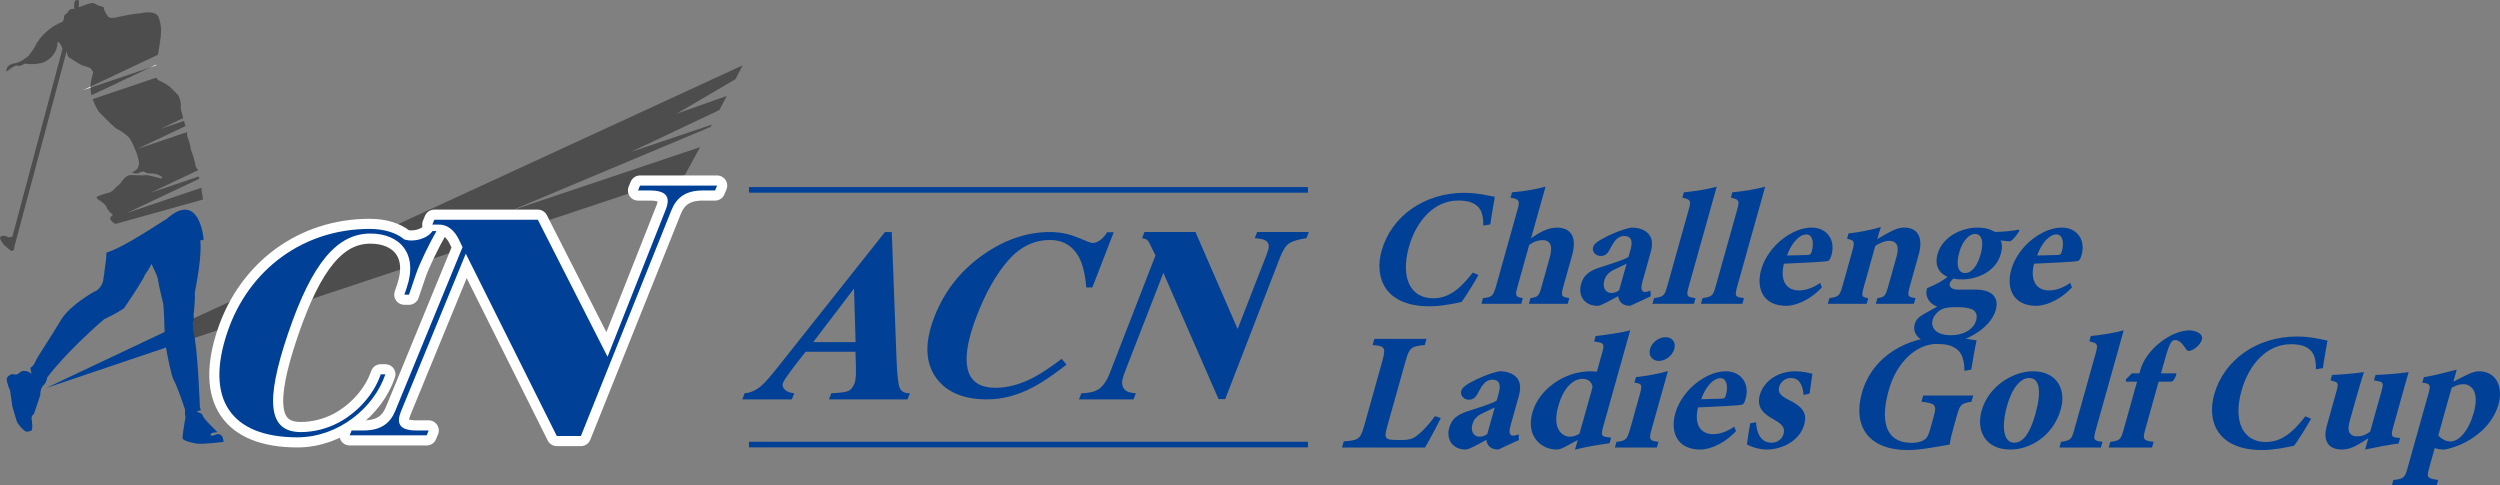<?xml version="1.0" encoding="utf-8"?>
<!-- Generator: Adobe Illustrator 28.2.0, SVG Export Plug-In . SVG Version: 6.00 Build 0)  -->
<svg version="1.1" id="レイヤー_1" xmlns="http://www.w3.org/2000/svg" xmlns:xlink="http://www.w3.org/1999/xlink" x="0px"
	 y="0px" viewBox="0 0 502.692 97.622" style="enable-background:new 0 0 502.692 97.622;" xml:space="preserve">
<rect x="0" y="0" width="502.692" height="97.622" fill="#808080" stroke="none"/>
<style type="text/css">
	.st0{fill:#4D4D4D;}
	.st1{fill:#FFFFFF;stroke:#FFFFFF;stroke-width:4.067;stroke-linejoin:round;stroke-miterlimit:10;}
	.st2{fill:#004097;}
	.st3{fill:none;}
	.st4{fill:#FFFFFF;}
	.st5{fill:none;stroke:#004097;stroke-width:1.125;stroke-miterlimit:10;}
</style>
<g>
	<g>
		<polygon class="st0" points="126.79,30.579 144.66,22.126 146.136,19.285 136.056,22.86 147.882,15.923 149.331,13.135 
			36.974,64.92 37.384,68.526 122.282,40.295 137.723,35.16 140.781,29.585 102.78,42.345 142.905,25.504 143.138,25.055 		"/>
	</g>
	<path class="st1" d="M77.486,75.271c-2.297,6.767-9.45,12.665-17.707,12.665c-13.348,0-18.622-7.698-14.05-21.17
		C50.027,54.1,61.086,46.029,74.31,46.029c2.917,0,5.335,0.745,6.982,2.111c1.9,0.621,4.636-0.124,5.66-1.677h0.807
		c-1.38,2.422-3.37,6.457-4.129,8.692l-1.391,4.098h-0.932l0.485-1.428c2.339-6.892-1.466-10.865-7.302-10.865
		c-6.644,0-11.707,5.774-16.574,20.115C53.219,80.92,53.99,86.88,60.509,86.88c2.608,0,5.261-0.682,7.607-1.924
		c3.799-2.05,7.069-5.65,8.439-9.685C76.555,75.271,77.486,75.271,77.486,75.271z"/>
	<path class="st1" d="M70.708,86.556h2.383c3.496,0,5.359-1.442,6.385-3.935l13.533-32.926l-0.731-1.509
		c-0.807-1.705-2.176-3.017-3.923-3.017h-1.43l0.405-0.984h20.815l14.019,27.548l11.664-29.498c1.024-2.492,0.346-3.936-3.15-3.936
		h-2.383l0.405-0.984h15.492l-0.405,0.984h-2.463c-3.496,0-5.281,1.444-6.305,3.936l-18.215,45.437h-4.846L93.661,51.007
		L80.667,82.621c-1.025,2.493-0.426,3.935,3.07,3.935H86.2l-0.405,0.985H70.303L70.708,86.556z"/>
	<path class="st2" d="M77.486,75.271c-2.297,6.767-9.45,12.665-17.707,12.665c-13.348,0-18.622-7.698-14.05-21.17
		C50.027,54.1,61.086,46.029,74.31,46.029c2.917,0,5.335,0.745,6.982,2.111c1.9,0.621,4.636-0.124,5.66-1.677h0.807
		c-1.38,2.422-3.37,6.457-4.129,8.692l-1.391,4.098h-0.932l0.485-1.428c2.339-6.892-1.466-10.865-7.302-10.865
		c-6.644,0-11.707,5.774-16.574,20.115C53.219,80.92,53.99,86.88,60.509,86.88c2.608,0,5.261-0.682,7.607-1.924
		c3.799-2.05,7.069-5.65,8.439-9.685C76.555,75.271,77.486,75.271,77.486,75.271z"/>
	<path class="st2" d="M70.708,86.556h2.383c3.496,0,5.359-1.442,6.385-3.935l13.533-32.926l-0.731-1.509
		c-0.807-1.705-2.176-3.017-3.923-3.017h-1.43l0.405-0.984h20.815l14.019,27.548l11.664-29.498c1.024-2.492,0.346-3.936-3.15-3.936
		h-2.383l0.405-0.984h15.492l-0.405,0.984h-2.463c-3.496,0-5.281,1.444-6.305,3.936l-18.215,45.437h-4.846L93.661,51.007
		L80.667,82.621c-1.025,2.493-0.426,3.935,3.07,3.935H86.2l-0.405,0.985H70.303L70.708,86.556z"/>
	<g>
		<path class="st3" d="M43.718,34.217l-3.723,1.258c0.025,0.153,0.052,0.309,0.081,0.465L43.718,34.217z"/>
		<path class="st0" d="M32.192,8.313c0.423-2.623,0.085-3.638-0.254-4.738c-0.423-1.354-2.454-1.184-3.469-0.931
			c-1.354,0.085-3.046,0.423-3.046,0.423c-0.931,0.169-2.031,0.423-2.031,0.423C22.208,3.829,21.7,3.321,21.7,3.321
			c-0.508-0.931-0.677-1.015-0.761-1.438c-0.085-0.423,0.085-0.423-0.846-0.677s-1.015-0.677-1.692-0.592S15.863,1.46,15.863,1.46
			V0.19c0-0.254-0.677-0.254-0.761,0c-0.338,0.677-0.169,1.354-0.169,1.608c-1.185-0.254-1.269,0.931-1.692,1.015
			c-0.592,0.254-0.169,1.269-0.761,1.608c-1.523,0.592-3.638,1.946-5.076,4.23c-0.592,1.269-1.692,2.623-1.692,2.623
			c-0.94,0.651-1.386,1.116-2.447,1.396c-0.18,0.047-0.378,0.09-0.599,0.126c-1.607,0.338-1.354,1.608-1.354,1.608
			c0.931-0.761,1.946-1.438,2.284-1.184s1.354-0.423,1.354-0.423c2.2,0.254,2.284,0,3.215-0.085s3.469-1.608,3.384-4.23
			c0.592-0.085,1.015,1.354,1.015,1.354L2.494,47.571L1.733,47.74c-0.846-0.508-1.438-0.338-1.692-0.085
			c-0.254,0.254,0.761,1.608,0.761,1.608c1.015,0.761,1.269,1.269,1.692,1.184s0.423-0.931,0.423-0.931l10.491-39.258
			C13.577,11.612,14,11.612,14,11.612c1.269,0.846,2.2,1.438,2.792,1.608c0.592,0.169,1.015,0.338,1.269,0.423
			s0.677,0.846,0.677,0.846s0,0.085-0.169,0.761c-0.079,0.316-0.358,1.063-0.368,2.168l13.568-6.417
			C31.888,10.24,32.026,9.337,32.192,8.313z"/>
		<path class="st0" d="M18.2,17.621c0.009,0.453,0.067,0.963,0.199,1.525l11.782-5.573L18.2,17.621z"/>
		<path class="st0" d="M40.076,35.94c-0.029-0.156-0.056-0.312-0.081-0.465l-9.747,3.293l9.572-4.527
			c-0.009-0.076-0.014-0.123-0.014-0.123c-0.254-0.169-0.508-0.761-0.508-0.761c0-0.761-0.677-2.707-0.931-3.3
			c-0.085-1.1-0.761-2.792-0.761-2.792c0.039-0.237,0.023-0.49-0.005-0.695l-10.06,3.399l9.748-4.611
			c-0.087-0.303-0.189-0.663-0.295-1.044l-4.715,1.593l4.559-2.157c-0.263-0.959-0.501-1.881-0.501-2.07
			c0.169-1.438-0.508-2.538-0.508-2.538s-1.354-1.438-1.777-1.777c-1.354-0.931-2.115-1.185-2.115-1.185
			c-0.162-0.081-0.361-0.299-0.517-0.567l-12.792,4.322c0.265,0.783,0.673,1.647,1.295,2.59c2.284,2.369,3.384,3.3,3.384,3.3
			c1.015,0.423,2.538,1.523,2.961,2.284s1.523,3.13,1.692,4.569c-0.085,1.1-0.338,1.354-0.761,1.608s-0.677,0.423-0.677,0.423
			s0.846,0.338,1.354,0.085c0.508-0.254,0.846-0.423,1.269-0.169s1.1,0.254,1.1,0.254c1.608,0,2.284,0.677,2.284,0.677
			c0.085,0.508,0.085,0.338-0.761,0.169c-1.269-0.338-2.031-0.508-2.284-0.508c-0.846,0.085-2.792,0-2.792,0
			c-0.846-0.085-1.438,0.254-1.946,0.931c-0.592,0.931-1.269,1.354-1.269,1.354c-0.677,0.846-1.354,1.184-1.354,1.184
			c-0.508,0.085-1.1,0.338-1.777,0.508c-0.761,0.338-1.354,0.338-0.508,1.015c1.015,0.508,1.523,1.269,1.523,1.269
			c0.169,0.761,1.015,1.438,1.015,1.438c0.592,0.423,0,0.592,0,0.592c-0.677,0.508,0.423,1.354,0.846,1.523l17.598-4.907
			c-0.085-0.931-0.254-1.269-0.254-1.692c0-0.182-0.02-0.416-0.058-0.672l-14.999,5.068L40.076,35.94z"/>
		<path class="st4" d="M16.711,18.124l1.488-0.503c-0.001-0.07,0.001-0.135,0.001-0.202L16.711,18.124z"/>
		<path class="st4" d="M30.181,13.573l1.219-0.412c0.012-0.055,0.025-0.118,0.038-0.183L30.181,13.573z"/>
	</g>
	<path class="st2" d="M44.671,87.759c-0.169-0.254-0.592-0.677-1.354-0.338c-0.762,0.338-1.1,0.169-0.931-0.169
		s1.354-0.338,1.354-0.338s-0.423-0.423-0.846-0.846c-0.423-0.423-1.608-1.608-1.861-2.031c-0.254-0.423-0.254-0.423-0.254-0.423
		c0-0.508-1.1-0.761-1.1-0.761s-0.085-0.338,0.423-0.254c0.508,0.085,0.085-0.677,0.085-0.677s-0.423-12.607-1.354-15.399
		c0-1.269-0.085-1.608-0.085-1.608c0.338-0.423,0.169-1.692,0.169-1.692s0.338-2.2,0.254-4.4c0.423-2.2,1.438-7.53,1.1-10.491
		c0.423,0,0.677-0.169,0.677-0.169s-0.761-10.153-7.53-4.061c-0.508,0.169-8.292,5.584-12.014,6.684c0,0.677-0.085,1.1-0.085,1.438
		c-0.085,0.508-0.169,1.185-0.169,1.185c-0.085,1.015-0.338,2.538-0.338,2.538c-0.085,1.438-1.1,2.369-1.523,2.538
		c-0.423,0.169-5.246,2.877-7.022,5.838c-1.946,3.3-4.823,7.53-5.161,8.376C6.767,73.63,6.09,73.968,6.09,73.968l0.254,1.185
		c-0.846-0.677-1.777-0.761-2.369-0.254c-0.592,0.508-0.646,0.456-1.354,0.338c-0.508-0.085-1.269,0.592-1.269,0.931
		c0,0.931,0.677,2.369,0.677,2.369c0.338,2.2,0.423,3.13,0.508,3.384c0.338,1.015,0.592,2.115,0.846,2.792s1.185,1.607,1.607,1.946
		c0.423,0.338,1.354-0.085,1.354-0.085c0.338-0.423,0-2.454,0-2.454c0-0.592,0.508-0.931,0.508-0.931l1.269-3.807
		c-0.085-0.677,0.254-1.608,0.508-1.777c0.846-0.846,0.846-1.692,0.846-1.692s3.638-4.992,11.507-11.76
		c2.623-1.185,3.976-2.2,3.976-2.2s3.723-5.415,4.23-6.769c1.015-1.438,1.269-2.115,1.269-2.115s1.1,2.2,1.269,2.961
		c0.169,1.269,1.1,5.076,1.1,5.076c0.109,0.816,0.217,3.689,0.281,5.641L9.266,78.026l24.113-8.147
		c0.334,1.879,0.992,5.341,1.478,6.374c0.931,1.692,2.369,6.176,2.369,6.176c-0.085,0.592,0,1.185,0.085,1.438
		c-0.169,0.762-0.677,3.977-0.592,4.315c0.085,0.338,1.523,0.846,2.877,1.015s5.33-0.338,5.33-0.338v-0.254
		C44.925,88.605,44.84,88.013,44.671,87.759z"/>
</g>
<g>
	<path class="st2" d="M149.741,79.069c1.205-0.075,2.358-0.611,3.455-1.591c0.704-0.62,1.888-1.985,3.559-4.104l21.192-26.716h1.365
		l0.963,25.643c0.109,2.882,0.302,4.732,0.586,5.562c0.285,0.837,0.989,1.24,2.111,1.205l-0.487,1.24H166.69l0.477-1.24
		c1.609-0.058,2.706-0.201,3.292-0.401c0.578-0.21,1.03-0.729,1.357-1.575c0.15-0.377,0.251-0.955,0.293-1.734
		c0.016-0.461,0.016-1.014,0-1.676l-0.093-2.956h-10.022c-1.597,2.023-2.551,3.272-2.986,3.859c-0.913,1.247-1.37,1.906-1.597,2.475
		c-0.268,0.703,0.415,1.9,2.293,2.008l-0.485,1.24h-9.96L149.741,79.069z M172.041,68.8l-0.318-10.773L163.511,68.8H172.041z"/>
	<path class="st2" d="M216.691,47.757c1.735,0.738,2.73,1.104,2.958,1.104c0.602,0,1.173-0.232,1.719-0.696
		c0.546-0.46,0.953-0.949,1.246-1.459h1.329l-4.302,11.102h-1.206c-0.203-2.408-0.636-4.31-1.287-5.699
		c-1.23-2.567-3.251-3.85-6.054-3.85c-3.186,0-5.981,1.373-8.376,4.114c-2.396,2.742-4.49,6.425-6.282,11.049
		c-1.313,3.402-2.005,6.197-2.069,8.396c-0.122,4.107,1.8,6.16,5.793,6.16c2.437,0,4.97-0.676,7.594-2.036
		c1.516-0.79,3.423-2.053,5.728-3.781l0.97,1.158c-2.657,2.076-4.873,3.568-6.641,4.497c-3.137,1.663-6.249,2.493-9.305,2.493
		c-4.685,0-8.075-1.401-10.161-4.18c-2.322-3.08-2.476-7.219-0.456-12.43c2.004-5.161,5.297-9.341,9.892-12.543
		c4.31-2.995,8.751-4.498,13.33-4.498C213.089,46.658,214.956,47.024,216.691,47.757"/>
	<path class="st2" d="M217.442,79.071c1.81-0.041,2.986-0.381,3.75-1.02c0.764-0.639,1.395-1.585,1.876-2.822l9.277-23.87
		c-0.838-1.656-1.26-2.623-1.493-2.918c-0.232-0.291-0.631-0.477-1.204-0.553l0.473-1.232h10.26l8.48,19.497l5.354-13.737
		c0.631-1.635,1.126-2.737,0.811-3.434c-0.324-0.702-0.992-0.953-2.727-1.094l0.482-1.232h10.391l-0.473,1.232
		c-1.619,0.249-2.747,0.582-3.428,1.009c-0.68,0.419-1.295,1.37-1.876,2.839l-11.031,28.511h-1.344l-11.09-25.376l-7.647,19.656
		c-0.572,1.485-0.769,2.321-0.587,2.935c0.249,0.996,0.906,1.513,2.702,1.61l-0.482,1.237H216.96L217.442,79.071z"/>
</g>
<g>
	<g>
		<path class="st2" d="M297.285,55.308c-0.94,1.68-2.531,4.235-3.398,5.411c-0.932,0.202-3.876,0.873-6.431,0.873
			c-9.044,0-11.147-5.814-9.65-11.158c1.951-6.957,8.584-11.662,16.652-11.662c2.924,0,5.317,0.706,6.129,0.807
			c-0.275,1.579-0.735,4.065-0.917,5.546l-1.409,0.233c0.026-2.621-0.633-3.864-2.218-4.569c-0.712-0.335-1.884-0.472-2.792-0.472
			c-4.875,0-8.47,4.066-9.949,9.343c-1.723,6.151,0.267,10.318,4.875,10.318c2.824,0,5.121-1.479,7.975-5.175L297.285,55.308z"/>
		<path class="st2" d="M307.427,61.088l0.322-1.143c1.544-0.234,1.711-0.47,2.221-2.284l1.658-5.917
			c0.727-2.588-0.105-3.463-1.418-3.463c-0.806,0-1.746,0.236-2.728,0.976l-2.355,8.404c-0.51,1.813-0.407,2.049,1.075,2.284
			l-0.322,1.143h-8.001l0.319-1.143c1.705-0.201,2.036-0.303,2.628-2.42l4.362-15.56c0.434-1.547,0.337-1.916-1.462-2.219
			l0.302-1.075c2.511-0.201,4.998-0.672,6.741-1.143c-0.349,1.244-0.724,2.587-1.072,3.832l-1.849,6.586
			c1.5-1.143,3.437-2.184,5.153-2.184c2.924,0,4.134,1.916,3.1,5.613l-1.726,6.149c-0.592,2.117-0.366,2.15,1.172,2.42l-0.319,1.143
			h-7.801V61.088z"/>
		<path class="st2" d="M327.789,61.493c-0.908,0-1.564-0.303-1.887-0.706c-0.357-0.403-0.463-0.875-0.527-1.244
			c-1.512,0.841-3.472,1.95-4.11,1.95c-2.892,0-3.94-2.253-3.357-4.336c0.501-1.781,1.532-2.588,3.513-3.293
			c2.191-0.74,5.074-1.547,6.035-2.219l0.413-1.478c0.492-1.748,0.126-2.723-1.318-2.723c-0.571,0-1.119,0.268-1.535,0.672
			c-0.554,0.539-0.876,1.21-1.43,2.218c-0.489,0.908-1.093,1.143-1.764,1.143c-0.876,0-1.758-0.806-1.494-1.748
			c0.17-0.605,0.694-1.042,1.62-1.579c1.796-1.009,4.052-1.983,6.047-2.386c1.345,0,2.402,0.303,3.19,0.974
			c1.163,1.009,1.172,2.42,0.691,4.134l-1.632,5.815c-0.451,1.613-0.026,2.016,0.513,2.016c0.334,0,0.7-0.1,1.116-0.268l0.05,1.143
			L327.789,61.493z M327.068,53.023c-0.7,0.337-1.397,0.672-2.174,1.042c-1.195,0.538-1.969,1.143-2.288,2.285
			c-0.527,1.882,0.595,2.555,1.333,2.555c0.472,0,0.952-0.034,1.632-0.538C326.013,56.788,326.626,54.602,327.068,53.023z"/>
		<path class="st2" d="M332.268,61.088l0.322-1.143c2.001-0.303,2.115-0.47,2.707-2.587l4.289-15.293
			c0.489-1.748,0.346-1.95-1.301-2.319l0.302-1.075c2.385-0.234,4.854-0.639,6.606-1.143c-0.422,1.513-0.847,3.025-1.28,4.57
			l-4.277,15.259c-0.624,2.218-0.56,2.353,1.292,2.587l-0.322,1.143L332.268,61.088L332.268,61.088z"/>
		<path class="st2" d="M342.015,61.088l0.322-1.143c2.001-0.303,2.115-0.47,2.707-2.587l4.289-15.293
			c0.489-1.748,0.346-1.95-1.301-2.319l0.302-1.075c2.385-0.234,4.854-0.639,6.606-1.143c-0.422,1.513-0.847,3.025-1.28,4.57
			l-4.277,15.259c-0.624,2.218-0.56,2.353,1.292,2.587l-0.322,1.143L342.015,61.088L342.015,61.088z"/>
		<path class="st2" d="M366.338,57.795c-2.897,3.023-5.774,3.697-7.187,3.697c-4.506,0-6.129-3.328-5.007-7.327
			c0.659-2.354,2.417-4.671,4.216-6.05c1.937-1.512,4.055-2.353,5.906-2.353c3.293,0,4.816,2.722,4.011,5.479
			c-0.161,0.57-0.354,1.143-0.785,1.244c-0.686,0.167-5.493,0.403-8.792,0.538c-0.864,3.562,0.609,5.377,3.029,5.377
			c1.312,0,2.757-0.472,4.26-1.513L366.338,57.795z M363.209,47.14c-1.345,0-2.933,1.581-3.879,4.236
			c1.386-0.034,2.675-0.067,4.096-0.101c0.48-0.034,0.7-0.101,0.861-0.672C364.794,48.923,364.518,47.14,363.209,47.14z"/>
		<path class="st2" d="M377.18,61.088l0.319-1.143c1.468-0.201,1.608-0.335,2.259-2.656l1.611-5.745
			c0.668-2.388-0.302-3.126-1.479-3.126c-0.873,0-1.705,0.335-2.804,1.008l-2.279,8.133c-0.574,2.051-0.478,2.186,0.844,2.386
			l-0.319,1.143h-7.802l0.322-1.143c1.831-0.303,2.042-0.335,2.654-2.52l1.96-6.992c0.565-2.016,0.325-2.117-1.069-2.42l0.302-1.075
			c2.016-0.234,4.459-0.672,6.51-1.277c-0.164,0.47-0.527,1.646-0.744,2.421c0.803-0.472,1.652-0.976,2.558-1.446
			c1.178-0.605,1.893-0.875,2.865-0.875c2.725,0,3.885,1.983,2.921,5.411l-1.778,6.352c-0.586,2.084-0.41,2.186,1.137,2.42
			l-0.322,1.143L377.18,61.088L377.18,61.088z"/>
		<path class="st2" d="M392.968,55.846c-0.439,0.371-0.832,0.807-0.926,1.143c-0.149,0.538,0.29,1.244,1.567,1.244
			c1.078,0,2.692,0,3.8,0c2.051,0,4.808,0.839,3.885,4.134c-1.063,3.798-6.554,6.823-11.024,6.823c-4.403,0-5.786-2.15-5.268-4
			c0.229-0.806,0.68-1.343,1.526-1.849c1.087-0.637,2.121-1.208,2.994-1.68c-1.204-0.502-1.72-1.176-1.995-1.881
			c-0.252-0.539-0.22-1.378-0.018-1.85c1.767-0.671,3.463-1.679,4.318-2.452L392.968,55.846z M393.326,61.762
			c-1.714,0-2.61,0.201-3.237,0.637c-0.703,0.47-1.263,1.143-1.459,1.849c-0.501,1.781,0.794,3.16,3.686,3.16
			c2.59,0,4.544-1.21,5.054-3.025c0.346-1.244-0.234-2.049-1.201-2.319C395.327,61.828,394.571,61.762,393.326,61.762z
			 M394.489,56.181c-3.835,0-5.748-2.049-4.898-5.074c1.017-3.628,4.995-5.344,8.021-5.344c1.412,0,2.479,0.27,3.554,0.875
			c1.412,0,3.864-0.236,4.772-0.472l0.094,0.27c-0.372,0.605-1.119,1.714-1.831,2.083c-0.571,0-1.474-0.133-1.937-0.167
			c0.334,0.605,0.393,1.479,0.035,2.755C401.356,54.469,397.782,56.181,394.489,56.181z M397.085,47.04
			c-1.043,0-2.432,1.242-3.12,3.697c-0.642,2.285-0.396,4.167,1.184,4.167c1.312,0,2.438-1.378,3.117-3.798
			C398.86,48.99,398.699,47.04,397.085,47.04z"/>
		<path class="st2" d="M416.626,57.795c-2.897,3.023-5.774,3.697-7.187,3.697c-4.506,0-6.129-3.328-5.007-7.327
			c0.659-2.354,2.417-4.671,4.216-6.05c1.937-1.512,4.055-2.353,5.906-2.353c3.293,0,4.816,2.722,4.011,5.479
			c-0.161,0.57-0.354,1.143-0.785,1.244c-0.686,0.167-5.493,0.403-8.792,0.538c-0.864,3.562,0.609,5.377,3.029,5.377
			c1.312,0,2.757-0.472,4.26-1.513L416.626,57.795z M413.497,47.14c-1.345,0-2.933,1.581-3.879,4.236
			c1.386-0.034,2.675-0.067,4.096-0.101c0.48-0.034,0.7-0.101,0.861-0.672C415.082,48.923,414.806,47.14,413.497,47.14z"/>
	</g>
	<path class="st2" d="M289.705,84.071c-0.675,1.446-2.615,5.009-3.174,5.917h-16.679l0.349-1.243
		c3.016-0.203,3.351-0.438,4.142-3.261l3.592-12.81c0.792-2.826,0.533-3.094-1.934-3.295l0.348-1.245h10.493l-0.348,1.245
		c-2.689,0.234-3.093,0.469-3.885,3.295l-3.657,13.044c-0.518,1.85-0.686,2.69,1.154,2.725c0.059,0.033,1.606,0.033,1.74,0.033
		c1.915,0,2.533-0.402,3.595-1.312c0.827-0.672,2.107-2.116,3.099-3.495L289.705,84.071z"/>
	<path class="st2" d="M301.275,90.392c-0.908,0-1.564-0.303-1.887-0.706c-0.359-0.402-0.462-0.873-0.527-1.243
		c-1.513,0.841-3.472,1.949-4.109,1.949c-2.893,0-3.943-2.252-3.358-4.337c0.499-1.781,1.533-2.589,3.512-3.295
		c2.193-0.741,5.075-1.547,6.037-2.219l0.415-1.478c0.49-1.748,0.123-2.725-1.321-2.725c-0.571,0-1.118,0.27-1.535,0.672
		c-0.554,0.538-0.876,1.21-1.429,2.219c-0.491,0.909-1.095,1.143-1.767,1.143c-0.875,0-1.758-0.806-1.492-1.748
		c0.168-0.605,0.694-1.042,1.619-1.58c1.797-1.009,4.053-1.982,6.049-2.386c1.346,0,2.403,0.301,3.189,0.973
		c1.165,1.009,1.171,2.422,0.691,4.136l-1.631,5.817c-0.452,1.614-0.027,2.016,0.51,2.016c0.337,0,0.703-0.1,1.12-0.268l0.05,1.143
		L301.275,90.392z M300.556,81.919c-0.699,0.337-1.399,0.672-2.176,1.042c-1.193,0.54-1.968,1.145-2.289,2.288
		c-0.527,1.882,0.596,2.555,1.335,2.555c0.471,0,0.951-0.034,1.631-0.538C299.501,85.685,300.113,83.5,300.556,81.919z"/>
	<path class="st2" d="M323.655,89.115c-0.845,0.134-4.052,0.538-6.959,1.312c0.178-0.639,0.359-1.279,0.546-1.951
		c-0.717,0.404-1.7,0.908-2.42,1.312c-0.947,0.505-1.478,0.605-1.85,0.605c-2.857,0-6.24-2.455-4.835-7.464
		c1.291-4.607,6.389-8.27,11.634-8.27c0.236,0,0.808,0,1.316,0.1l1.085-3.866c0.499-1.783,0.377-1.951-1.631-2.219l0.31-1.11
		c2.285-0.234,5.132-0.671,6.946-1.143c-0.368,1.312-0.699,2.489-1.104,3.935l-4.317,15.399c-0.51,1.815-0.356,1.984,0.876,2.152
		l0.711,0.1L323.655,89.115z M320.221,77.852c-0.104-0.942-0.772-1.683-2.049-1.683c-1.043,0-3.495,0.708-4.863,5.582
		c-1.235,4.404,0.769,6.018,2.272,6.053c0.605,0,1.137-0.101,2.01-0.571L320.221,77.852z"/>
	<path class="st2" d="M324.714,89.988l0.321-1.142c1.881-0.235,2.119-0.371,2.79-2.757l1.837-6.556
		c0.632-2.254,0.502-2.388-1.021-2.59l0.31-1.109c2.186-0.235,4.426-0.672,6.427-1.212c-0.396,1.413-0.783,2.792-1.17,4.17
		l-2.045,7.297c-0.643,2.285-0.574,2.522,1.312,2.757l-0.321,1.142C333.154,89.988,324.714,89.988,324.714,89.988z M333.531,72.573
		c-1.279,0-2.119-1.076-1.751-2.388c0.387-1.379,1.812-2.388,3.124-2.388c1.346,0,2.138,1.009,1.751,2.388
		C336.289,71.497,334.91,72.573,333.531,72.573z"/>
	<path class="st2" d="M349.074,86.694c-2.901,3.026-5.78,3.698-7.191,3.698c-4.507,0-6.131-3.328-5.009-7.328
		c0.661-2.355,2.422-4.676,4.22-6.054c1.937-1.511,4.056-2.352,5.906-2.352c3.297,0,4.819,2.723,4.011,5.48
		c-0.159,0.571-0.352,1.143-0.784,1.243c-0.686,0.168-5.494,0.404-8.794,0.538c-0.864,3.565,0.611,5.38,3.032,5.38
		c1.312,0,2.756-0.471,4.258-1.514L349.074,86.694z M345.941,76.035c-1.344,0-2.93,1.58-3.879,4.237
		c1.388-0.033,2.678-0.069,4.097-0.101c0.48-0.033,0.702-0.1,0.861-0.672C347.525,77.817,347.252,76.035,345.941,76.035z"/>
	<path class="st2" d="M362.671,79.43c-0.215-2.352-1.057-3.428-2.637-3.428c-0.942,0-1.971,0.672-2.282,1.781
		c-0.331,1.177,0.331,1.815,1.862,2.589c2.386,1.21,3.914,2.355,3.169,5.009c-0.942,3.364-4.599,5.011-7.525,5.011
		c-1.748,0-3.375-0.672-3.988-1.009c0.083-0.772,0.43-3.093,0.66-4.27l1.167-0.201c0.111,2.119,0.934,4.103,3.121,4.103
		c1.276,0,2.133-0.774,2.406-1.75c0.292-1.042,0.005-1.815-1.798-2.823c-1.917-1.078-3.738-2.255-2.957-5.045
		c0.745-2.656,3.515-4.739,7.08-4.739c1.614,0,2.764,0.335,3.49,0.504c-0.154,0.908-0.455,3.058-0.575,3.967L362.671,79.43z"/>
	<path class="st2" d="M396.417,80.776c-2.01,0.337-2.283,0.471-2.924,2.757l-0.725,2.589c-0.34,1.21-0.627,2.353-0.713,3.261
		c-1.8,0.303-5.725,1.11-8.448,1.11c-7.902,0-11.095-4.808-9.228-11.466c2.121-7.565,9.34-11.364,16.502-11.364
		c2.725,0,5.494,0.672,6.577,0.774c-0.348,1.48-0.794,4.035-1.078,5.884l-1.377,0.235c-0.008-2.857-0.847-4.304-2.734-5.011
		c-0.696-0.268-1.903-0.402-2.743-0.402c-4.069,0-8.121,3.531-9.741,9.314c-1.659,5.917-0.884,10.591,4.63,10.591
		c0.674,0,1.575-0.101,2.283-0.471c0.591-0.303,1.02-0.875,1.312-1.917l0.83-2.958c0.66-2.353,0.256-2.589-2.475-2.926l0.348-1.243
		h10.054L396.417,80.776z"/>
	<path class="st2" d="M408.786,74.658c4.741,0,6.734,3.562,5.603,7.598c-1.519,5.413-6.182,8.136-10.15,8.136
		c-5.078,0-6.896-3.833-5.794-7.767C399.888,77.482,404.918,74.658,408.786,74.658z M408.004,76.002
		c-1.446,0-3.283,1.513-4.442,5.649c-1.17,4.169-0.686,7.364,1.432,7.364c1.279,0,2.902-0.875,4.279-5.784
		C410.584,78.557,410.089,76.002,408.004,76.002z"/>
	<path class="st2" d="M414.097,89.988l0.321-1.142c2.001-0.304,2.116-0.473,2.709-2.589l4.289-15.299
		c0.491-1.748,0.346-1.951-1.299-2.321l0.301-1.076c2.386-0.234,4.853-0.638,6.609-1.143c-0.424,1.514-0.848,3.026-1.282,4.573
		l-4.281,15.266c-0.622,2.218-0.558,2.353,1.293,2.589l-0.321,1.142C422.436,89.988,414.097,89.988,414.097,89.988z"/>
	<path class="st2" d="M430.184,75.062l0.198-0.708c0.641-2.285,2.587-4.672,4.93-6.187c1.491-1.007,2.954-1.546,4.626-1.748
		c1.279,0,2.216,0.37,2.661,0.942c0.34,0.471,0.189,1.009-0.122,1.514c-0.371,0.605-1.001,1.174-1.625,1.478
		c-0.666,0.337-0.973,0.235-1.226-0.067c-0.569-0.842-1.277-1.917-2.219-1.917c-0.908,0-1.296,0.908-2.48,5.245l-0.405,1.447h3.094
		c0.041,0.334-0.396,1.411-0.942,1.68h-2.623l-2.687,9.582c-0.585,2.085-0.396,2.254,1.681,2.523l-0.321,1.142h-8.71l0.321-1.142
		c1.959-0.27,2.107-0.438,2.692-2.523l2.687-9.582h-2.221l-0.044-0.437l1.221-1.243L430.184,75.062L430.184,75.062z"/>
	<path class="st2" d="M464.703,84.205c-0.942,1.681-2.533,4.237-3.4,5.415c-0.933,0.201-3.877,0.873-6.433,0.873
		c-9.045,0-11.146-5.817-9.649-11.163c1.953-6.96,8.584-11.667,16.656-11.667c2.924,0,5.316,0.706,6.129,0.806
		c-0.274,1.58-0.736,4.069-0.917,5.547l-1.411,0.237c0.03-2.623-0.632-3.868-2.215-4.573c-0.713-0.337-1.885-0.471-2.793-0.471
		c-4.877,0-8.471,4.069-9.953,9.346c-1.725,6.154,0.268,10.323,4.875,10.323c2.824,0,5.123-1.48,7.976-5.178L464.703,84.205z"/>
	<path class="st2" d="M482.299,89.182c-2.091,0.27-4.365,0.706-6.726,1.21c0.207-0.739,0.434-1.546,0.641-2.286
		c-1.701,1.143-3.433,2.286-5.282,2.286c-2.824,0-3.897-1.815-3.058-4.808l1.951-6.96c0.434-1.546,0.281-1.714-0.561-1.949
		l-0.65-0.201l0.303-1.078c1.733-0.066,4.456-0.301,6.414-0.571c-0.463,1.411-0.987,3.161-1.524,5.078l-1.377,4.908
		c-0.611,2.185,0.289,2.926,1.466,2.926c0.942,0,1.739-0.203,2.696-0.976l2.272-8.102c0.434-1.547,0.34-1.817-0.555-1.984
		l-0.953-0.201l0.303-1.078c1.97-0.066,4.892-0.301,6.651-0.571l-3.074,10.96c-0.49,1.748-0.393,2.119,0.655,2.219l0.721,0.069
		L482.299,89.182z"/>
	<path class="st2" d="M487.382,75.834c1.859-0.27,4.289-0.908,6.611-1.513c-0.198,0.705-0.48,1.714-0.678,2.42
		c0.078-0.033,2.631-1.346,2.742-1.379c0.983-0.504,1.778-0.705,2.383-0.705c3.699,0,4.866,3.395,3.961,6.623
		c-1.377,4.908-6.193,8.17-10.794,9.111c-0.841,0-1.586-0.1-2.035-0.303l-1.131,4.035c-0.529,1.884-0.416,2.085,1.82,2.388
		l-0.312,1.11h-9.013l0.312-1.11c2.108-0.203,2.327-0.504,2.846-2.355l4.205-14.995c0.508-1.815,0.363-2.016-1.227-2.219
		L487.382,75.834z M490.289,87.533c0.46,0.639,1.535,1.245,2.409,1.245c1.781,0,3.705-2.185,4.724-5.817
		c1.159-4.136-0.449-5.714-2.13-5.714c-0.841,0-1.641,0.335-2.327,0.739L490.289,87.533z"/>
</g>
<line class="st5" x1="150.596" y1="38.181" x2="262.995" y2="38.181"/>
<line class="st5" x1="150.596" y1="89.392" x2="262.995" y2="89.392"/>
</svg>
